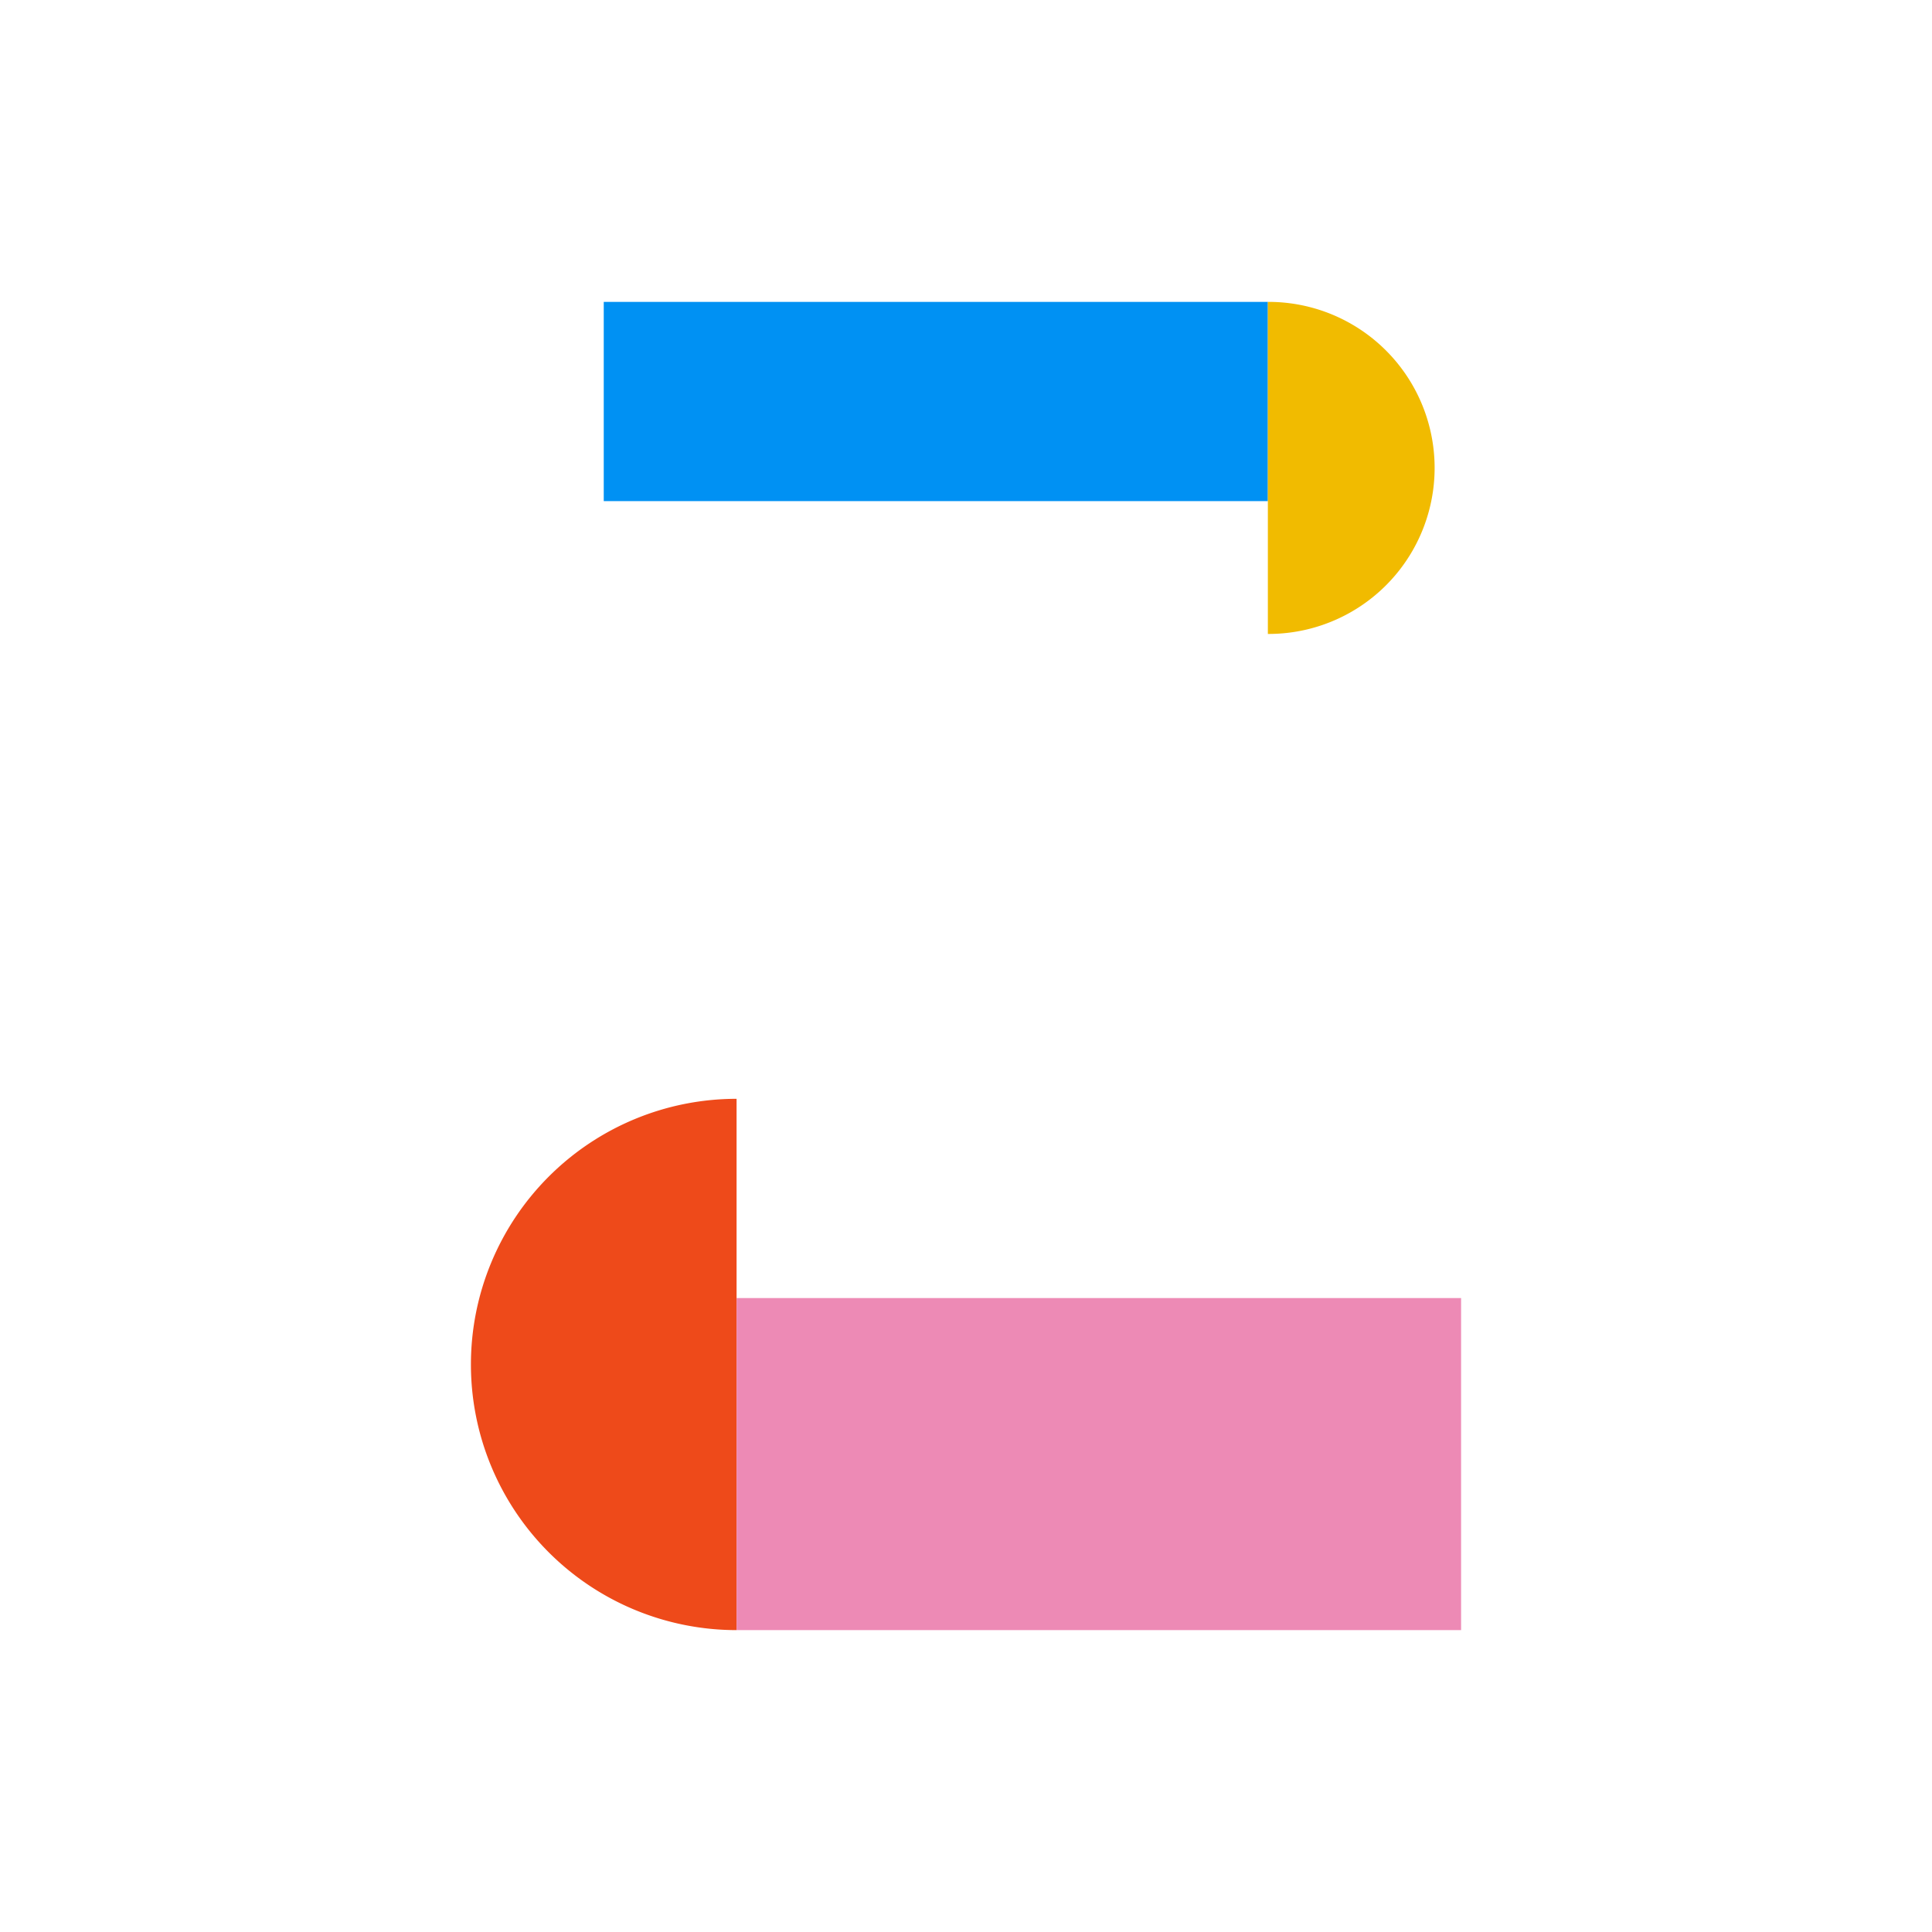 <svg xmlns="http://www.w3.org/2000/svg" xmlns:xlink="http://www.w3.org/1999/xlink" width="600" height="600" viewBox="0 0 600 600">
  <defs>
    <clipPath id="clip-Favicon">
      <rect width="600" height="600"/>
    </clipPath>
  </defs>
  <g id="Favicon" clip-path="url(#clip-Favicon)">
    <rect width="600" height="600" fill="rgba(255,255,255,0)"/>
    <g id="グループ_220" data-name="グループ 220" transform="translate(-6317.708 328.721)">
      <path id="パス_868" data-name="パス 868" d="M636.4,451.844a82.5,82.5,0,1,1,0-165Z" transform="translate(5910.057 -274.319)" fill="#ee4a1a"/>
      <rect id="長方形_666" data-name="長方形 666" width="225.004" height="103.121" transform="translate(6546.457 74.403)" fill="#ed8ab5"/>
      <rect id="長方形_667" data-name="長方形 667" width="206.245" height="61.872" transform="translate(6505.208 -234.965)" fill="#0091f3"/>
      <path id="パス_869" data-name="パス 869" d="M609.741,231.005a51.561,51.561,0,1,1,0,103.121Z" transform="translate(6101.713 -465.971)" fill="#f1bb00"/>
    </g>
  </g>
</svg>
